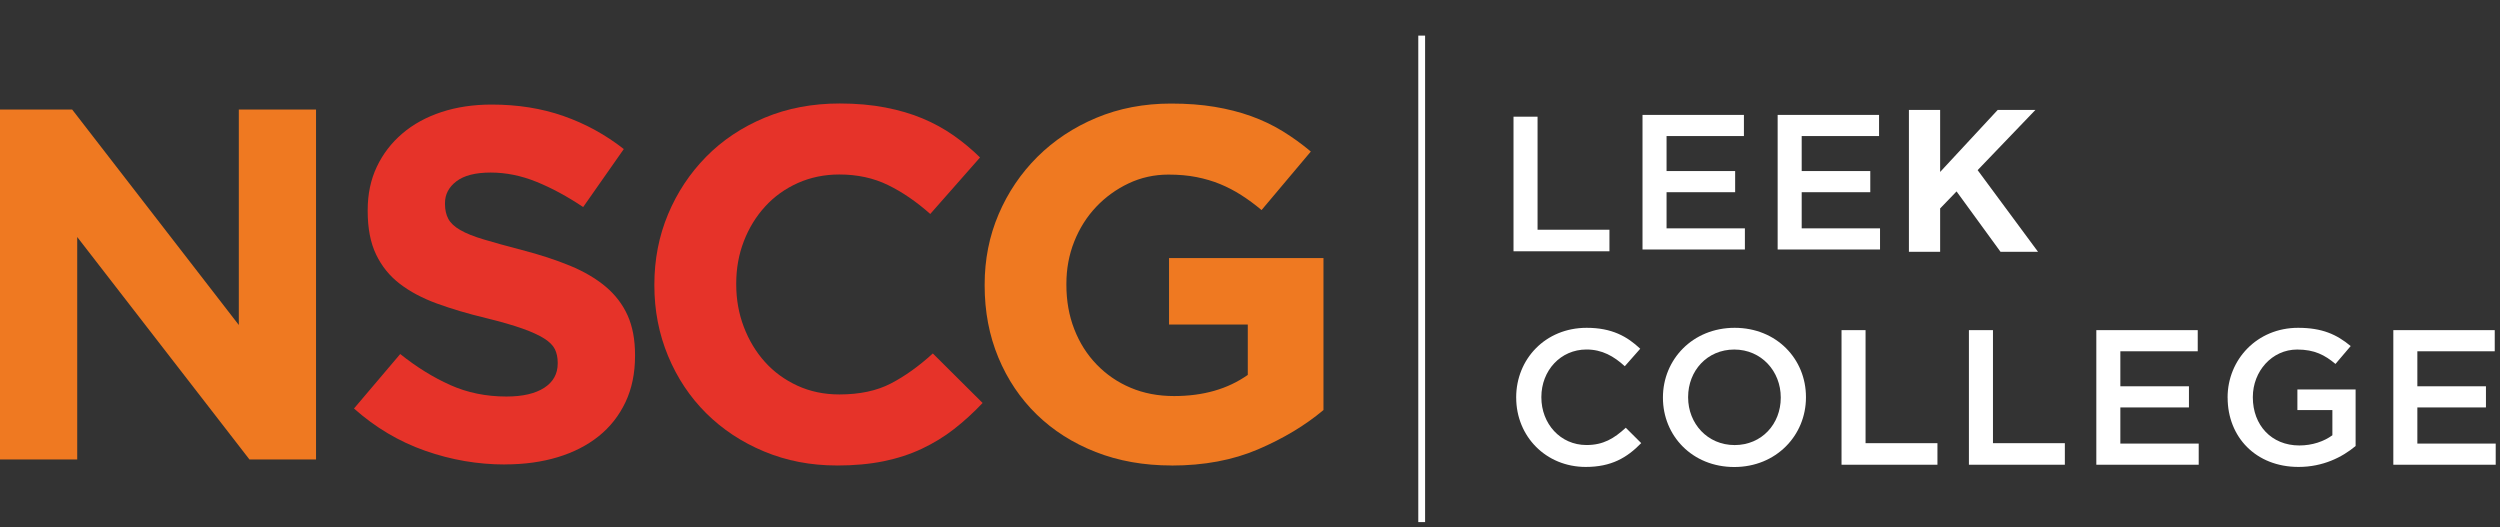 <svg width="185" height="39" viewBox="0 0 185 39" fill="none" xmlns="http://www.w3.org/2000/svg">
<rect x="0" y="0" width="185" height="39" fill="#333333" stroke="none"/>
<path d="M0 8.104H5.339L17.672 24.049V8.104H23.386V34.002H18.461L5.714 17.539V34.002H0V8.104Z" fill="#EF7921"/>
<path d="M37.361 34.371C35.355 34.371 33.388 34.034 31.459 33.355C29.527 32.677 27.776 31.634 26.195 30.23L29.616 26.198C30.818 27.159 32.052 27.925 33.318 28.492C34.585 29.06 35.969 29.343 37.474 29.343C38.676 29.343 39.61 29.126 40.275 28.696C40.938 28.265 41.27 27.666 41.27 26.901V26.827C41.27 26.457 41.2 26.13 41.064 25.845C40.924 25.562 40.661 25.296 40.272 25.05C39.883 24.805 39.341 24.556 38.652 24.311C37.96 24.065 37.061 23.807 35.956 23.535C34.622 23.215 33.417 22.856 32.336 22.463C31.255 22.067 30.338 21.581 29.584 21C28.83 20.422 28.245 19.699 27.832 18.836C27.416 17.973 27.209 16.901 27.209 15.618V15.544C27.209 14.361 27.432 13.295 27.883 12.344C28.331 11.397 28.959 10.576 29.769 9.884C30.579 9.192 31.545 8.662 32.669 8.292C33.793 7.923 35.03 7.738 36.385 7.738C38.314 7.738 40.09 8.02 41.705 8.588C43.323 9.155 44.806 9.968 46.161 11.03L43.154 15.322C41.976 14.533 40.822 13.91 39.695 13.453C38.569 12.996 37.439 12.769 36.312 12.769C35.185 12.769 34.338 12.986 33.774 13.416C33.211 13.847 32.929 14.385 32.929 15.027V15.1C32.929 15.52 33.01 15.884 33.173 16.191C33.337 16.5 33.632 16.777 34.059 17.022C34.485 17.27 35.07 17.503 35.813 17.724C36.554 17.946 37.49 18.205 38.622 18.501C39.953 18.846 41.142 19.235 42.185 19.665C43.229 20.095 44.106 20.615 44.825 21.217C45.541 21.822 46.081 22.532 46.446 23.345C46.81 24.158 46.993 25.132 46.993 26.267V26.341C46.993 27.624 46.757 28.764 46.285 29.762C45.81 30.76 45.152 31.6 44.304 32.278C43.457 32.956 42.448 33.474 41.273 33.83C40.098 34.187 38.797 34.366 37.369 34.366L37.361 34.371Z" fill="#E63329"/>
<path d="M61.92 34.445C59.989 34.445 58.199 34.099 56.544 33.408C54.888 32.719 53.461 31.773 52.257 30.578C51.055 29.382 50.113 27.969 49.437 26.341C48.761 24.712 48.423 22.975 48.423 21.124V21.05C48.423 19.2 48.761 17.468 49.437 15.852C50.113 14.237 51.055 12.819 52.257 11.597C53.458 10.377 54.902 9.414 56.581 8.712C58.261 8.009 60.115 7.658 62.145 7.658C63.374 7.658 64.496 7.759 65.51 7.954C66.524 8.149 67.447 8.421 68.273 8.767C69.099 9.113 69.864 9.533 70.567 10.024C71.267 10.517 71.919 11.058 72.523 11.652L68.839 15.834C67.812 14.921 66.765 14.205 65.7 13.688C64.635 13.17 63.439 12.912 62.111 12.912C61.008 12.912 59.986 13.123 59.047 13.54C58.108 13.96 57.298 14.538 56.621 15.28C55.945 16.019 55.42 16.877 55.044 17.851C54.668 18.825 54.481 19.868 54.481 20.976V21.05C54.481 22.159 54.668 23.21 55.044 24.194C55.42 25.182 55.94 26.045 56.605 26.784C57.268 27.523 58.073 28.109 59.012 28.542C59.951 28.973 60.986 29.189 62.113 29.189C63.618 29.189 64.89 28.917 65.928 28.376C66.969 27.835 68.002 27.093 69.03 26.156L72.713 29.82C72.037 30.535 71.334 31.177 70.607 31.744C69.88 32.312 69.083 32.798 68.219 33.207C67.356 33.614 66.409 33.922 65.381 34.133C64.353 34.342 63.2 34.448 61.923 34.448L61.92 34.445Z" fill="#E63329"/>
<path d="M86.699 34.445C84.644 34.445 82.769 34.112 81.078 33.447C79.385 32.782 77.931 31.855 76.716 30.673C75.501 29.49 74.554 28.083 73.878 26.457C73.201 24.828 72.864 23.051 72.864 21.13V21.056C72.864 19.205 73.207 17.473 73.896 15.858C74.586 14.242 75.544 12.825 76.772 11.602C78.001 10.383 79.455 9.419 81.135 8.717C82.814 8.015 84.655 7.664 86.661 7.664C87.839 7.664 88.91 7.743 89.875 7.904C90.841 8.065 91.737 8.292 92.564 8.588C93.39 8.883 94.168 9.253 94.895 9.696C95.622 10.14 96.325 10.647 97.001 11.214L93.355 15.544C92.853 15.124 92.352 14.754 91.85 14.435C91.348 14.115 90.828 13.844 90.289 13.622C89.749 13.4 89.167 13.228 88.539 13.104C87.912 12.98 87.225 12.92 86.471 12.92C85.419 12.92 84.435 13.136 83.52 13.569C82.605 14.002 81.803 14.583 81.113 15.311C80.424 16.04 79.885 16.893 79.496 17.869C79.106 18.846 78.913 19.889 78.913 21.003V21.077C78.913 22.265 79.106 23.358 79.496 24.358C79.885 25.359 80.434 26.23 81.151 26.972C81.867 27.713 82.704 28.289 83.67 28.695C84.636 29.105 85.706 29.308 86.884 29.308C89.038 29.308 90.857 28.788 92.336 27.742V24.018H86.508V19.097H97.937V30.343C96.585 31.478 94.973 32.447 93.106 33.247C91.238 34.049 89.1 34.45 86.696 34.45L86.699 34.445Z" fill="#EF7921"/>
<path d="M105.457 2.635H104.953V38.635H105.457V2.635Z" fill="white"/>
<path d="M121.546 8.503H129.05V10.068H123.325V12.658H128.401V14.223H123.325V16.898H129.122V18.463H121.546V8.503Z" fill="white"/>
<path d="M131.546 8.503H139.05V10.068H133.325V12.658H138.401V14.223H133.325V16.898H139.122V18.463H131.546V8.503Z" fill="white"/>
<path d="M112.197 29.437V29.408C112.197 26.578 114.351 24.258 117.415 24.258C119.279 24.258 120.409 24.897 121.377 25.807L120.235 27.101C119.424 26.362 118.558 25.863 117.401 25.863C115.478 25.863 114.061 27.428 114.061 29.377V29.406C114.061 31.354 115.464 32.932 117.401 32.932C118.644 32.932 119.44 32.449 120.307 31.652L121.45 32.79C120.396 33.872 119.239 34.553 117.345 34.553C114.397 34.553 112.199 32.291 112.199 29.432L112.197 29.437Z" fill="white"/>
<path d="M123.057 29.437V29.408C123.057 26.605 125.254 24.258 128.364 24.258C131.473 24.258 133.641 26.576 133.641 29.379V29.408C133.641 32.212 131.443 34.559 128.334 34.559C125.225 34.559 123.057 32.241 123.057 29.437ZM131.776 29.437V29.408C131.776 27.473 130.344 25.866 128.334 25.866C126.325 25.866 124.921 27.444 124.921 29.379V29.408C124.921 31.343 126.354 32.935 128.364 32.935C130.373 32.935 131.776 31.37 131.776 29.435V29.437Z" fill="white"/>
<path d="M136.273 24.43H138.051V32.795H143.371V34.39H136.273V24.432V24.43Z" fill="white"/>
<path d="M145.7 24.43H147.479V32.795H152.799V34.39H145.7V24.432V24.43Z" fill="white"/>
<path d="M112 8.635H113.779V17H119.099V18.595H112V8.637V8.635Z" fill="white"/>
<path d="M155.128 24.43H162.632V25.995H156.906V28.585H161.982V30.15H156.906V32.825H162.704V34.39H155.128V24.432V24.43Z" fill="white"/>
<path d="M164.842 29.437V29.408C164.842 26.62 167.01 24.258 170.06 24.258C171.823 24.258 172.91 24.741 173.951 25.609L172.824 26.932C172.043 26.277 171.276 25.866 169.991 25.866C168.126 25.866 166.71 27.473 166.71 29.379V29.408C166.71 31.457 168.083 32.964 170.152 32.964C171.107 32.964 171.973 32.666 172.596 32.209V30.345H170.007V28.822H174.315V33.004C173.317 33.843 171.887 34.553 170.093 34.553C166.927 34.553 164.845 32.333 164.845 29.432L164.842 29.437Z" fill="white"/>
<path d="M177.106 24.43H184.61V25.995H178.884V28.585H183.96V30.15H178.884V32.825H184.682V34.39H177.106V24.432V24.43Z" fill="white"/>
<path d="M141.26 18.635V8.135H143.57V12.725L147.83 8.135H150.62L146.345 12.59L150.815 18.635H148.04L144.785 14.165L143.57 15.425V18.635H141.26Z" fill="white"/>
</svg>
